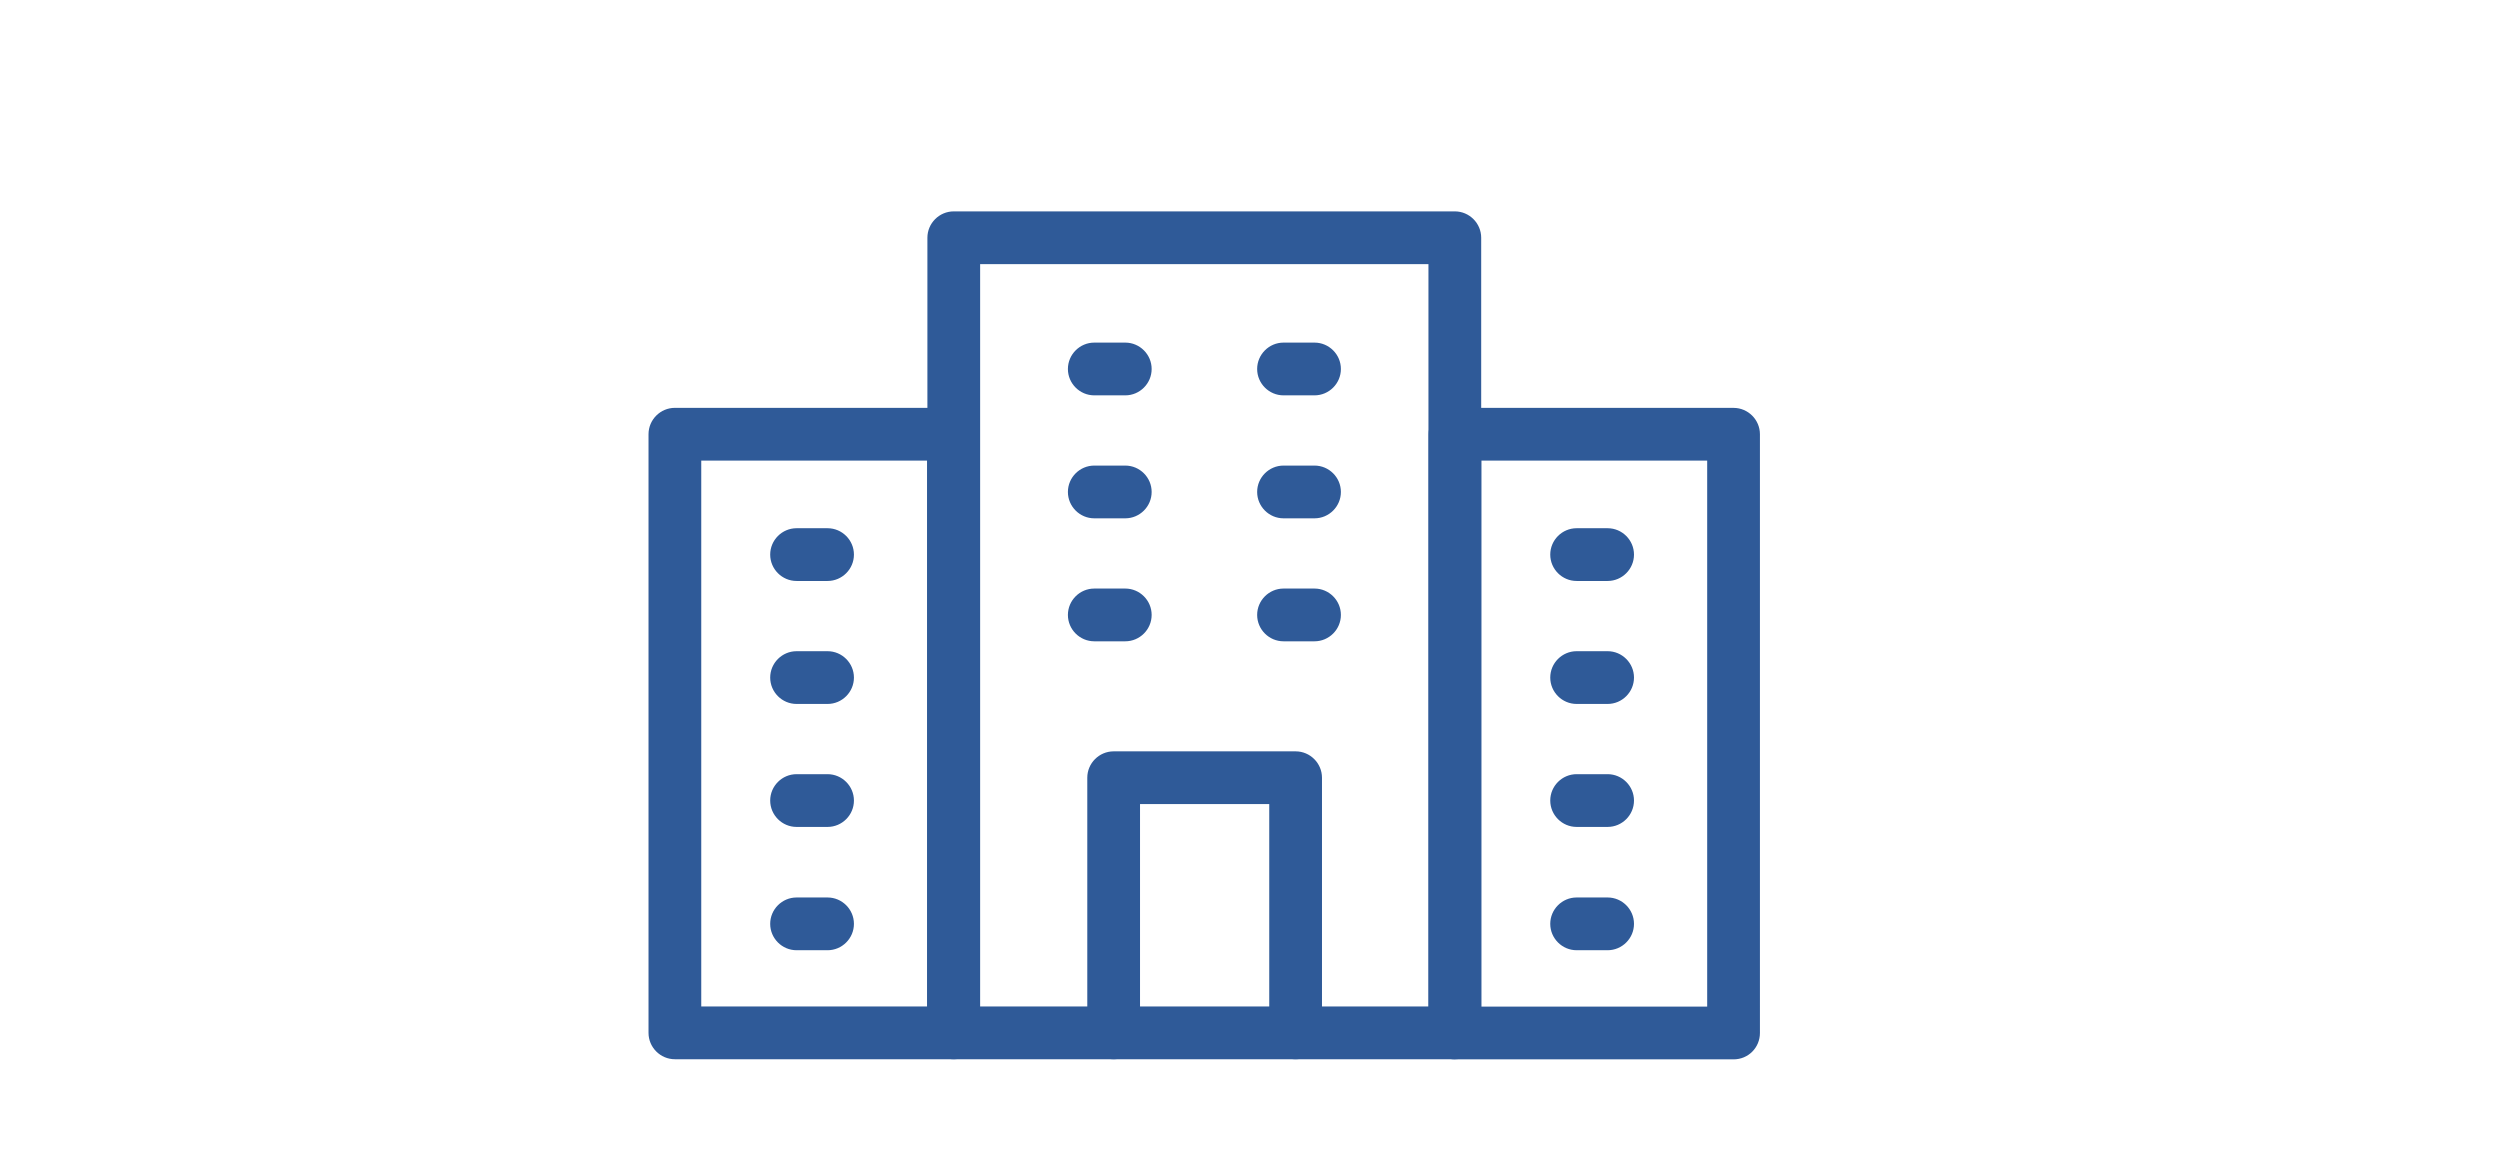 <?xml version="1.0" encoding="UTF-8" standalone="no"?>
<!-- Generator: Adobe Illustrator 23.1.1, SVG Export Plug-In . SVG Version: 6.00 Build 0)  -->

<svg
   xmlns:dc="http://purl.org/dc/elements/1.1/"
   xmlns:cc="http://creativecommons.org/ns#"
   xmlns:rdf="http://www.w3.org/1999/02/22-rdf-syntax-ns#"
   xmlns:svg="http://www.w3.org/2000/svg"
   xmlns="http://www.w3.org/2000/svg"
   xmlns:sodipodi="http://sodipodi.sourceforge.net/DTD/sodipodi-0.dtd"
   xmlns:inkscape="http://www.inkscape.org/namespaces/inkscape"
   version="1.1"
   id="Ebene_1"
   x="0px"
   y="0px"
   viewBox="0 0 245 113"
   xml:space="preserve"
   sodipodi:docname="Icon_Inhouse_teaser_medium.svg"
   inkscape:version="0.92.4 (5da689c313, 2019-01-14)"
   width="245"
   height="113"><defs
   id="defs853" /><sodipodi:namedview
   pagecolor="#ffffff"
   bordercolor="#666666"
   borderopacity="1"
   objecttolerance="10"
   gridtolerance="10"
   guidetolerance="10"
   inkscape:pageopacity="0"
   inkscape:pageshadow="2"
   inkscape:window-width="1920"
   inkscape:window-height="1027"
   id="namedview851"
   showgrid="false"
   inkscape:zoom="2.8284271"
   inkscape:cx="9.6628575"
   inkscape:cy="36.192076"
   inkscape:window-x="1912"
   inkscape:window-y="-8"
   inkscape:window-maximized="1"
   inkscape:current-layer="Ebene_1" />
<style
   type="text/css"
   id="style836">
	.st0{fill:#020203;}
</style>






<path
   inkscape:connector-curvature="0"
   d="M 142.573,103.805 H 93.469 c -1.421,0 -2.584,-1.163 -2.584,-2.584 V 23.299 c 0,-1.421 1.163,-2.584 2.584,-2.584 h 49.104 c 1.421,0 2.584,1.163 2.584,2.584 v 77.921 c 0,1.421 -1.163,2.584 -2.584,2.584 z M 96.053,98.636 h 43.935 V 25.884 H 96.053 Z"
   id="path5186"
   style="fill:#2f5a98;fill-opacity:1;stroke-width:3.231" /><path
   inkscape:connector-curvature="0"
   d="M 93.469,103.805 H 66.139 c -1.421,0 -2.584,-1.163 -2.584,-2.584 V 42.553 c 0,-1.421 1.163,-2.584 2.584,-2.584 H 93.437 c 1.421,0 2.584,1.163 2.584,2.584 v 58.667 c 0.032,1.421 -1.131,2.584 -2.552,2.584 z M 68.723,98.636 H 90.852 V 45.138 H 68.723 Z"
   id="path5188"
   style="fill:#2f5a98;fill-opacity:1;stroke-width:3.231" /><g
   transform="matrix(3.231,0,0,3.231,51.634,16.257)"
   id="g5194"
   style="fill:#2f5a98;fill-opacity:1"><path
     inkscape:connector-curvature="0"
     d="m 18.15,6.96 h -0.94 c -0.44,0 -0.8,-0.36 -0.8,-0.8 0,-0.44 0.36,-0.8 0.8,-0.8 h 0.94 c 0.44,0 0.8,0.36 0.8,0.8 0,0.44 -0.36,0.8 -0.8,0.8 z"
     id="path5190"
     style="fill:#2f5a98;fill-opacity:1" /><path
     inkscape:connector-curvature="0"
     d="m 23.89,6.96 h -0.94 c -0.44,0 -0.8,-0.36 -0.8,-0.8 0,-0.44 0.36,-0.8 0.8,-0.8 h 0.94 c 0.44,0 0.8,0.36 0.8,0.8 0,0.44 -0.36,0.8 -0.8,0.8 z"
     id="path5192"
     style="fill:#2f5a98;fill-opacity:1" /></g><g
   transform="matrix(3.231,0,0,3.231,51.634,16.257)"
   id="g5200"
   style="fill:#2f5a98;fill-opacity:1"><path
     inkscape:connector-curvature="0"
     d="m 18.15,10.69 h -0.94 c -0.44,0 -0.8,-0.36 -0.8,-0.8 0,-0.44 0.36,-0.8 0.8,-0.8 h 0.94 c 0.44,0 0.8,0.36 0.8,0.8 0,0.44 -0.36,0.8 -0.8,0.8 z"
     id="path5196"
     style="fill:#2f5a98;fill-opacity:1" /><path
     inkscape:connector-curvature="0"
     d="m 23.89,10.69 h -0.94 c -0.44,0 -0.8,-0.36 -0.8,-0.8 0,-0.44 0.36,-0.8 0.8,-0.8 h 0.94 c 0.44,0 0.8,0.36 0.8,0.8 0,0.44 -0.36,0.8 -0.8,0.8 z"
     id="path5198"
     style="fill:#2f5a98;fill-opacity:1" /></g><g
   transform="matrix(3.231,0,0,3.231,51.634,16.257)"
   id="g5224"
   style="fill:#2f5a98;fill-opacity:1"><path
     inkscape:connector-curvature="0"
     d="m 18.15,14.42 h -0.94 c -0.44,0 -0.8,-0.36 -0.8,-0.8 0,-0.44 0.36,-0.8 0.8,-0.8 h 0.94 c 0.44,0 0.8,0.36 0.8,0.8 0,0.44 -0.36,0.8 -0.8,0.8 z"
     id="path5202"
     style="fill:#2f5a98;fill-opacity:1" /><path
     inkscape:connector-curvature="0"
     d="M 9.12,12.59 H 8.18 c -0.44,0 -0.8,-0.36 -0.8,-0.8 0,-0.44 0.36,-0.8 0.8,-0.8 h 0.94 c 0.44,0 0.8,0.36 0.8,0.8 0,0.44 -0.36,0.8 -0.8,0.8 z"
     id="path5204"
     style="fill:#2f5a98;fill-opacity:1" /><path
     inkscape:connector-curvature="0"
     d="M 9.12,16.32 H 8.18 c -0.44,0 -0.8,-0.36 -0.8,-0.8 0,-0.44 0.36,-0.8 0.8,-0.8 h 0.94 c 0.44,0 0.8,0.36 0.8,0.8 0,0.44 -0.36,0.8 -0.8,0.8 z"
     id="path5206"
     style="fill:#2f5a98;fill-opacity:1" /><path
     inkscape:connector-curvature="0"
     d="M 9.12,20.05 H 8.18 c -0.44,0 -0.8,-0.36 -0.8,-0.8 0,-0.44 0.36,-0.8 0.8,-0.8 h 0.94 c 0.44,0 0.8,0.36 0.8,0.8 0,0.44 -0.36,0.8 -0.8,0.8 z"
     id="path5208"
     style="fill:#2f5a98;fill-opacity:1" /><path
     inkscape:connector-curvature="0"
     d="M 9.12,23.79 H 8.18 c -0.44,0 -0.8,-0.36 -0.8,-0.8 0,-0.44 0.36,-0.8 0.8,-0.8 h 0.94 c 0.44,0 0.8,0.36 0.8,0.8 0,0.44 -0.36,0.8 -0.8,0.8 z"
     id="path5210"
     style="fill:#2f5a98;fill-opacity:1" /><path
     inkscape:connector-curvature="0"
     d="m 32.78,20.05 h -0.94 c -0.44,0 -0.8,-0.36 -0.8,-0.8 0,-0.44 0.36,-0.8 0.8,-0.8 h 0.94 c 0.44,0 0.8,0.36 0.8,0.8 0,0.44 -0.36,0.8 -0.8,0.8 z"
     id="path5212"
     style="fill:#2f5a98;fill-opacity:1" /><path
     inkscape:connector-curvature="0"
     d="m 32.78,23.79 h -0.94 c -0.44,0 -0.8,-0.36 -0.8,-0.8 0,-0.44 0.36,-0.8 0.8,-0.8 h 0.94 c 0.44,0 0.8,0.36 0.8,0.8 0,0.44 -0.36,0.8 -0.8,0.8 z"
     id="path5214"
     style="fill:#2f5a98;fill-opacity:1" /><path
     inkscape:connector-curvature="0"
     d="m 36.6,27.1 h -8.45 c -0.44,0 -0.8,-0.36 -0.8,-0.8 V 8.14 c 0,-0.44 0.36,-0.8 0.8,-0.8 h 8.45 c 0.44,0 0.8,0.36 0.8,0.8 V 26.3 c 0,0.44 -0.35,0.8 -0.8,0.8 z M 28.95,25.5 H 35.8 V 8.94 h -6.85 z"
     id="path5216"
     style="fill:#2f5a98;fill-opacity:1" /><path
     inkscape:connector-curvature="0"
     d="m 32.78,12.59 h -0.94 c -0.44,0 -0.8,-0.36 -0.8,-0.8 0,-0.44 0.36,-0.8 0.8,-0.8 h 0.94 c 0.44,0 0.8,0.36 0.8,0.8 0,0.44 -0.36,0.8 -0.8,0.8 z"
     id="path5218"
     style="fill:#2f5a98;fill-opacity:1" /><path
     inkscape:connector-curvature="0"
     d="m 32.78,16.32 h -0.94 c -0.44,0 -0.8,-0.36 -0.8,-0.8 0,-0.44 0.36,-0.8 0.8,-0.8 h 0.94 c 0.44,0 0.8,0.36 0.8,0.8 0,0.44 -0.36,0.8 -0.8,0.8 z"
     id="path5220"
     style="fill:#2f5a98;fill-opacity:1" /><path
     inkscape:connector-curvature="0"
     d="m 23.89,14.42 h -0.94 c -0.44,0 -0.8,-0.36 -0.8,-0.8 0,-0.44 0.36,-0.8 0.8,-0.8 h 0.94 c 0.44,0 0.8,0.36 0.8,0.8 0,0.44 -0.36,0.8 -0.8,0.8 z"
     id="path5222"
     style="fill:#2f5a98;fill-opacity:1" /></g><path
   inkscape:connector-curvature="0"
   d="m 126.97,103.805 c -1.421,0 -2.584,-1.163 -2.584,-2.584 V 78.8 h -12.664 v 22.42 c 0,1.421 -1.163,2.584 -2.584,2.584 -1.421,0 -2.584,-1.163 -2.584,-2.584 V 76.216 c 0,-1.421 1.163,-2.584 2.584,-2.584 h 17.833 c 1.421,0 2.584,1.163 2.584,2.584 v 25.004 c -0.032,1.421 -1.163,2.584 -2.584,2.584 z"
   id="path5226"
   style="fill:#2f5a98;fill-opacity:1;stroke-width:3.231" /></svg>